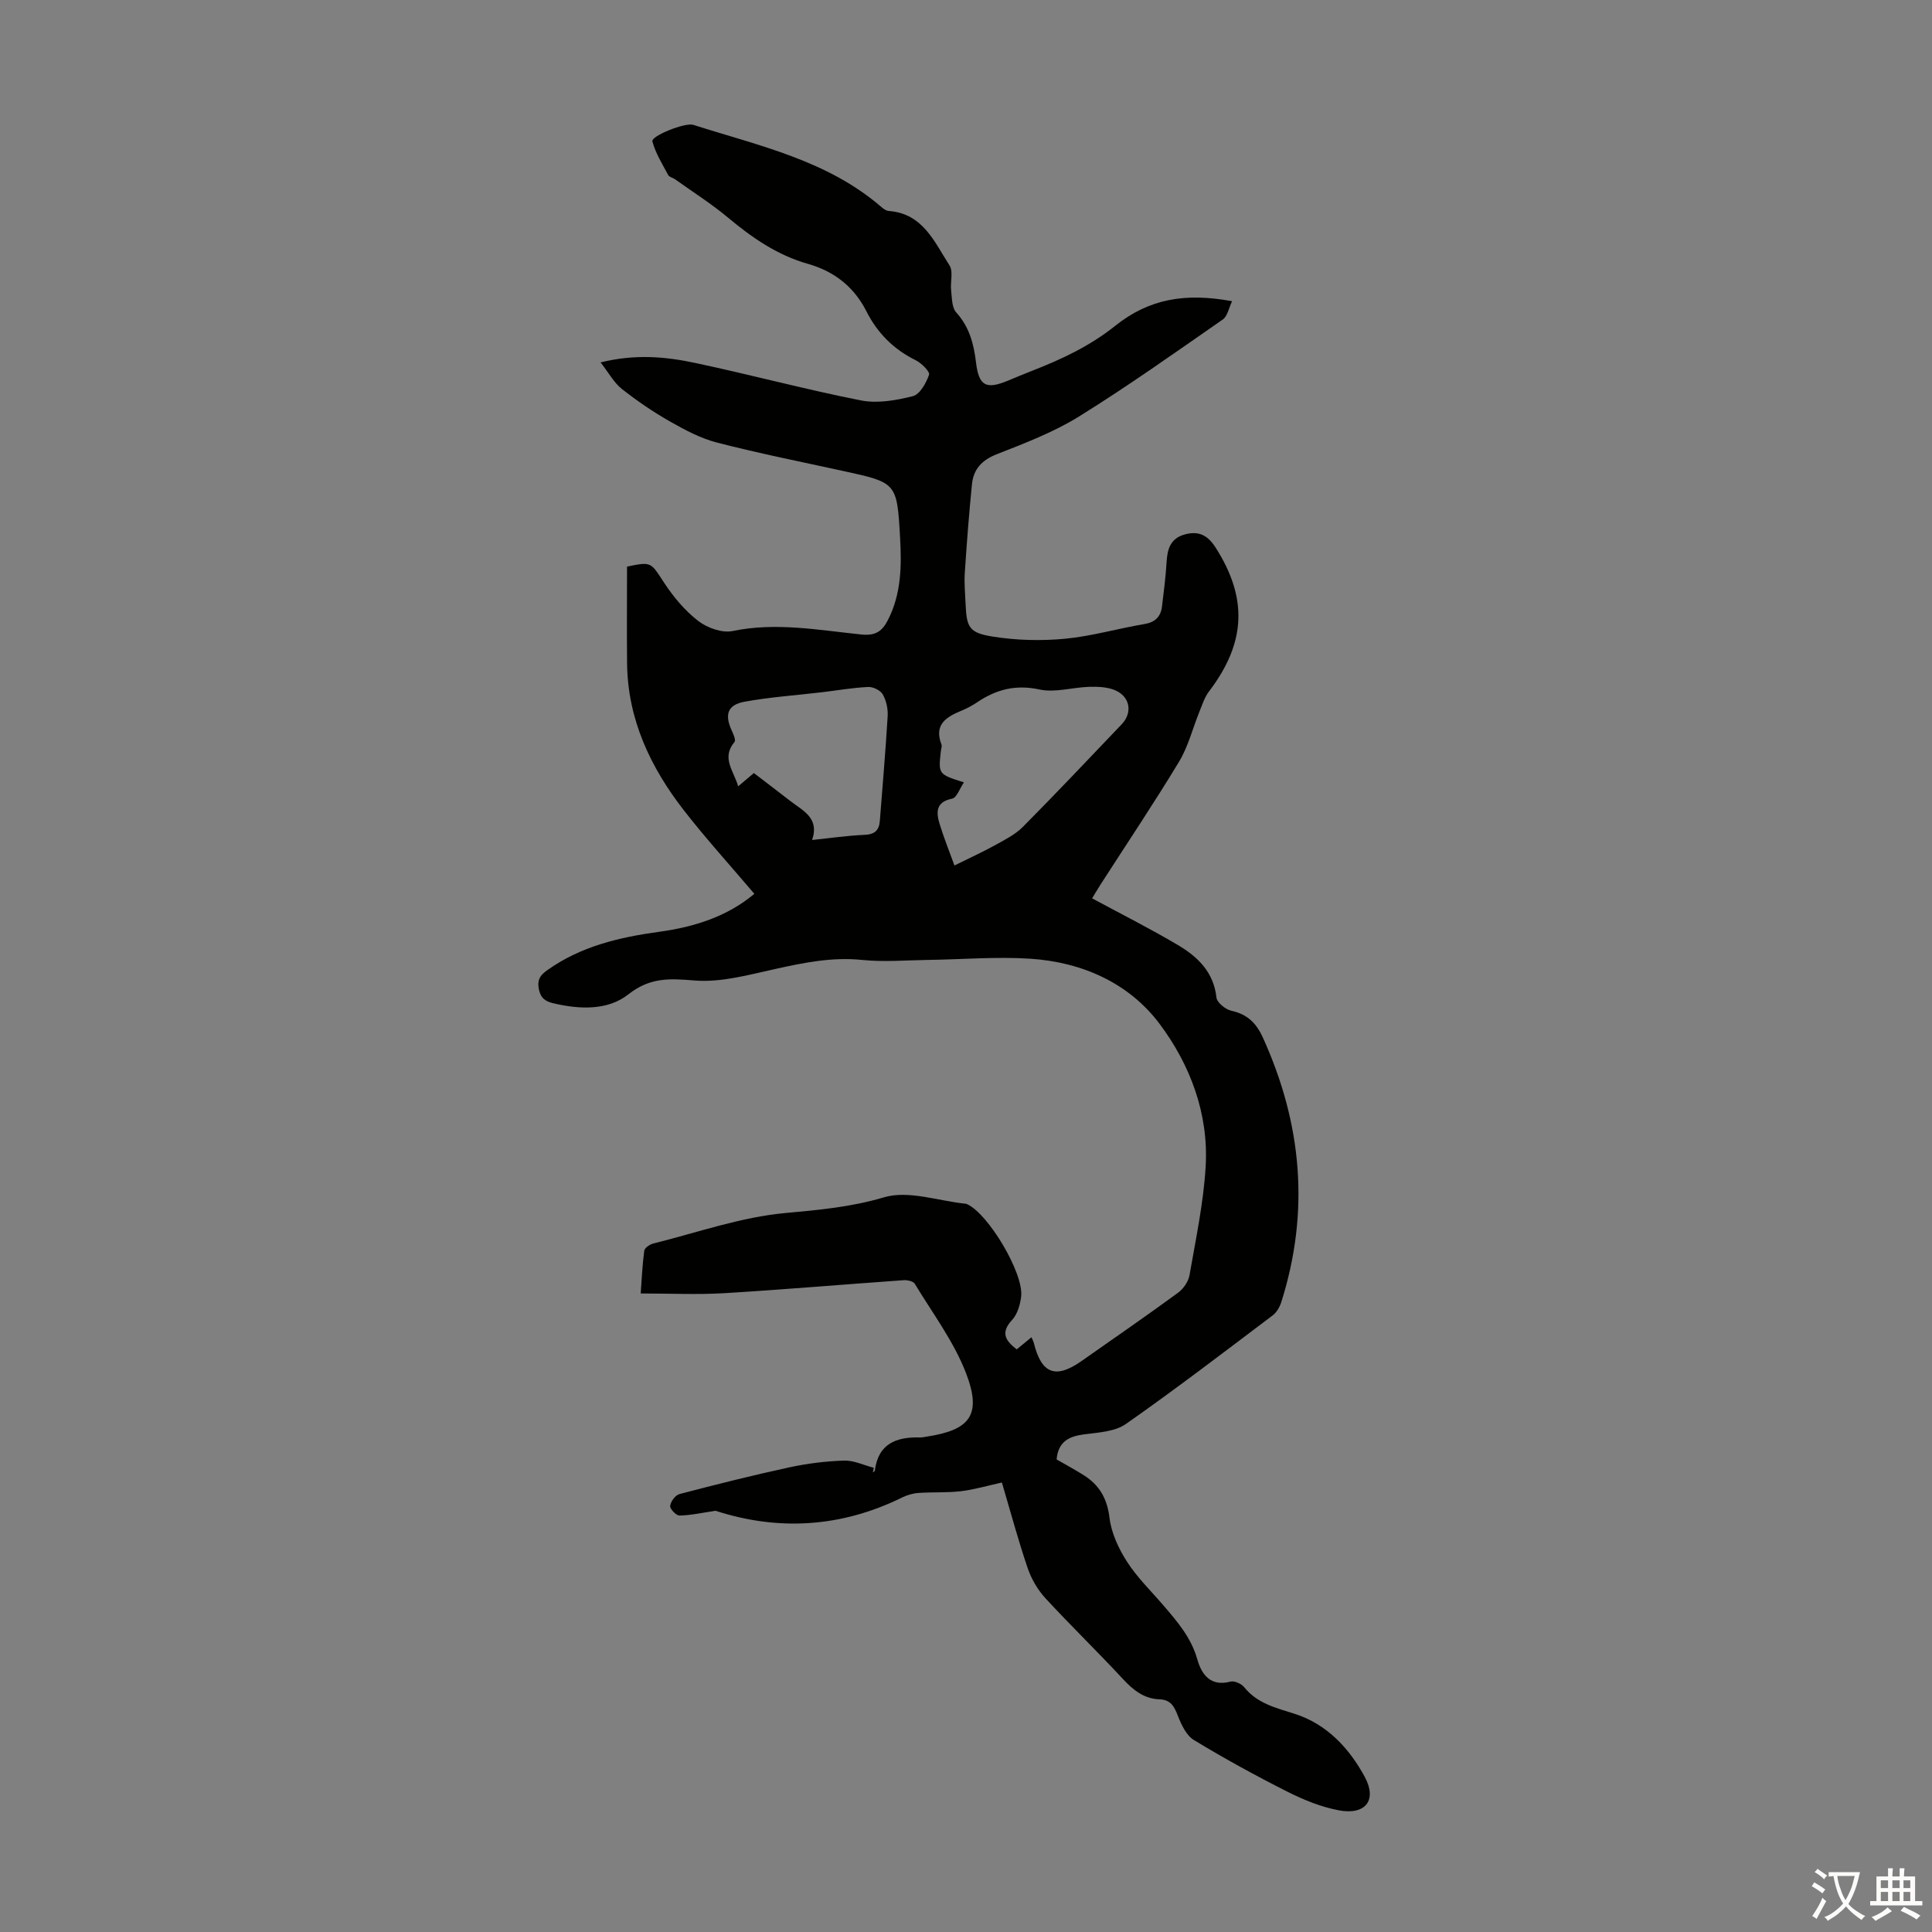 <svg enable-background="new 0 0 400 400" viewBox="0 0 400 400" xmlns="http://www.w3.org/2000/svg"><rect x="0" y="0" width="400" height="400" fill="#808080" stroke="none"/><path d="m207.43 306.94c-3.05.67-5.74 1.47-8.48 1.8-2.91.34-5.89.15-8.82.36-1.14.08-2.33.44-3.36.94-12.77 6.29-25.81 6.91-38.62 2.75-2.79.41-5.12.94-7.46.99-.68.02-2.02-1.39-1.94-2 .11-.91 1.08-2.23 1.93-2.45 7.56-1.98 15.15-3.89 22.79-5.54 3.7-.8 7.52-1.27 11.3-1.39 2.03-.06 4.09.96 6.14 1.49-.07.32-.13.64-.2.96.15-.13.4-.25.42-.39.71-5.6 4.47-6.99 9.37-6.85.44.01.89-.1 1.33-.17 9-1.35 11.49-4.48 8.19-13.11-2.52-6.57-6.93-12.42-10.62-18.53-.32-.53-1.53-.8-2.3-.75-12.38.87-24.76 1.94-37.15 2.69-5.56.33-11.15.06-17.3.06.22-2.98.34-5.94.74-8.86.08-.58 1.13-1.3 1.86-1.48 9.11-2.27 18.15-5.48 27.4-6.32 6.96-.64 13.55-1.23 20.38-3.25 5.06-1.5 11.22.75 16.89 1.33.11.01.22.05.32.1 4.36 1.96 11.72 14.26 11.18 19.08-.19 1.7-.77 3.69-1.88 4.89-2.44 2.62-1.39 4.28.96 6.08.94-.77 1.87-1.54 3.06-2.51.2.49.39.83.48 1.18 1.58 6.39 4.51 7.52 9.86 3.76 6.69-4.69 13.41-9.33 20-14.15 1.11-.81 2.15-2.33 2.38-3.66 1.3-7.48 2.9-14.96 3.34-22.51.64-10.9-3.22-21.06-9.53-29.49-6.36-8.49-16.1-12.81-26.82-13.5-6.99-.45-14.05.15-21.08.25-4.58.06-9.2.47-13.74 0-6.15-.63-11.95.56-17.86 1.86-5.54 1.22-11.3 2.85-16.8 2.4-5.19-.43-9.2-.67-13.72 2.89-4.26 3.35-10.11 3.11-15.53 1.82-1.64-.39-2.64-1.07-2.99-2.98-.34-1.89.26-2.8 1.71-3.83 6.96-4.98 14.95-6.85 23.21-7.98 7.29-1 14.1-3.16 19.71-7.86-4.96-5.85-9.99-11.38-14.57-17.26-6.93-8.92-11.65-18.83-11.78-30.42-.07-6.68-.01-13.36-.01-20.07 5.12-1.07 4.89-.91 7.68 3.34 1.93 2.94 4.3 5.78 7.06 7.91 1.86 1.43 4.93 2.54 7.11 2.09 9.02-1.88 17.86-.18 26.72.72 2.98.3 4.31-.77 5.46-3.03 2.77-5.41 2.83-11.23 2.5-17.06-.64-11.37-.7-11.35-11.79-13.77-8.71-1.9-17.45-3.65-26.08-5.87-3.4-.87-6.65-2.61-9.74-4.36-3.49-1.99-6.85-4.27-10-6.76-1.61-1.27-2.66-3.26-4.4-5.49 7.26-1.78 13.49-1.18 19.57.11 11.48 2.43 22.82 5.49 34.33 7.76 3.42.68 7.3-.01 10.76-.88 1.46-.37 2.75-2.72 3.35-4.43.22-.63-1.57-2.42-2.77-3.01-4.58-2.27-7.89-5.58-10.21-10.15-2.53-4.99-6.58-8.24-12.13-9.81-6.22-1.76-11.47-5.35-16.42-9.49-3.49-2.92-7.36-5.37-11.07-8.02-.45-.32-1.19-.45-1.41-.87-1.21-2.28-2.63-4.53-3.27-6.97-.29-1.13 6.8-3.96 8.47-3.42 13.59 4.34 27.78 7.32 39.01 17.07.41.36.96.72 1.47.76 7.08.53 9.45 6.44 12.57 11.28.81 1.26.13 3.42.33 5.14.18 1.57.13 3.57 1.06 4.59 2.72 3.01 3.63 6.49 4.09 10.34.59 4.9 2.09 5.65 6.6 3.79 1.65-.68 3.3-1.39 4.96-2.03 6.14-2.39 11.99-5.12 17.26-9.33 7.04-5.62 14.5-6.88 24.2-5.1-.68 1.41-.95 3.11-1.93 3.79-9.82 6.82-19.58 13.76-29.73 20.06-5.27 3.27-11.22 5.54-17.03 7.82-3.12 1.22-4.86 3.12-5.17 6.25-.61 6.1-1.08 12.22-1.48 18.34-.14 2.11.07 4.25.16 6.37.22 4.88.68 6.02 5.62 6.81 4.88.78 9.99.91 14.92.45 5.54-.52 10.96-2.12 16.47-3.04 2.26-.38 3.4-1.53 3.66-3.65.38-3.1.77-6.2.96-9.32.16-2.69.88-4.82 3.79-5.6 2.88-.77 4.72.17 6.37 2.76 6.65 10.43 6.29 19.66-1.37 29.73-.92 1.2-1.41 2.75-1.99 4.18-1.41 3.47-2.32 7.23-4.23 10.39-5.2 8.61-10.82 16.98-16.26 25.44-.66 1.02-1.26 2.07-1.74 2.85 6.03 3.26 11.99 6.25 17.71 9.64 4.1 2.42 7.45 5.58 8.03 10.88.11 1.05 1.87 2.49 3.08 2.75 3.26.72 5.12 2.48 6.5 5.49 8.13 17.82 9.79 36.06 3.85 54.83-.32 1-.94 2.11-1.75 2.73-10.08 7.6-20.1 15.29-30.44 22.52-2.28 1.59-5.7 1.75-8.65 2.14-3.14.42-5.35 1.49-5.68 5.19 1.85 1.07 3.8 2.11 5.66 3.29 3.21 2.04 4.81 4.82 5.29 8.79.38 3.14 1.87 6.36 3.61 9.07 2.09 3.27 4.96 6.05 7.51 9.02 2.91 3.39 5.78 6.69 7.06 11.22.87 3.07 2.69 5.72 6.86 4.61.81-.22 2.27.44 2.85 1.16 2.72 3.38 6.56 4.27 10.42 5.5 6.7 2.13 11.33 7.14 14.53 13.05 2.64 4.87.13 7.97-5.35 6.94-3.67-.69-7.29-2.16-10.64-3.85-6.59-3.32-13.07-6.88-19.37-10.7-1.56-.94-2.59-3.15-3.31-4.99-.75-1.93-1.47-3.36-3.79-3.44-3.24-.11-5.48-1.92-7.63-4.24-5.25-5.67-10.81-11.04-16.04-16.72-1.59-1.73-2.88-3.96-3.64-6.18-1.95-5.7-3.51-11.53-5.35-17.75zm-7.86-144.96c-.88 1.29-1.49 3.18-2.44 3.37-3.42.69-3.32 2.83-2.6 5.22.9 2.95 2.07 5.82 3.08 8.62 3.06-1.52 5.77-2.75 8.36-4.18 2.02-1.12 4.2-2.2 5.79-3.8 6.93-6.98 13.67-14.13 20.46-21.24 2.36-2.46 1.74-5.85-1.51-7.13-1.58-.62-3.47-.69-5.22-.64-3.45.11-7.05 1.25-10.29.55-4.9-1.06-8.9-.02-12.83 2.61-1.01.68-2.11 1.29-3.24 1.75-3.18 1.31-5.82 2.86-4.21 7.03.14.37-.07.88-.12 1.32-.54 4.84-.54 4.84 4.77 6.52zm-31.43 11.93c3.96-.41 7.38-.92 10.81-1.06 2.1-.08 3.06-.89 3.21-2.89.56-7.23 1.19-14.45 1.62-21.69.09-1.5-.28-3.21-1.01-4.5-.48-.85-2.01-1.59-3.03-1.54-3.22.15-6.43.72-9.64 1.1-5.31.63-10.67.99-15.93 1.95-3.55.64-4.19 2.68-2.68 5.95.35.76.9 2.01.58 2.39-2.78 3.32-.15 5.96.76 9.18 1.24-1.04 2.21-1.87 3.25-2.75 2.6 1.99 5.09 3.88 7.56 5.8 2.59 2.01 6.06 3.47 4.5 8.06z" fill="#010100"/><g fill="#fcfbfa"><path d="m377.9 391.2c-.2.3-.4.5-.6.8-.7-.6-1.4-1-2.2-1.5.2-.3.4-.5.5-.8.6.4 1.4.8 2.3 1.5zm-1.8 6.1c-.2-.2-.5-.4-.9-.6.4-.6.8-1.2 1.2-1.9s.7-1.3.9-1.9c.3.3.5.5.8.7-.7 1.3-1.4 2.6-2 3.7zm2.2-9c-.3.3-.5.5-.6.8-.6-.6-1.3-1.1-2-1.5.3-.3.5-.5.6-.7.6.5 1.3.9 2 1.4zm.3.2v-.9h2 4.5c-.3 1.3-.6 2.5-1 3.6s-.9 2.1-1.4 3c.4.5 1 1 1.6 1.4s1.2.8 1.9 1.1c-.3.2-.5.4-.8.8-.4-.3-1-.7-1.6-1.2s-1.2-1.1-1.6-1.6c-.5.6-1.1 1.1-1.7 1.6s-1.4.9-2.1 1.4c-.1-.3-.3-.5-.7-.8.6-.2 1.2-.5 1.9-1s1.4-1.1 2-1.8c-.5-.8-.9-1.6-1.2-2.5s-.6-2-.8-3.2c-.4.1-.7.1-1 .1zm2.5 2.7c.3 1 .7 1.7 1 2.2.3-.5.6-1.1 1-2s.6-1.9.9-3h-3.2-.4c.1.9.3 1.8.7 2.8z"/><path d="m396.5 388.5v1.5 3.6h1.5v.9c-.4 0-1 0-1.7 0h-7.9c-.5 0-.9 0-1.2 0v-.9h1.3v-3.5c0-.7 0-1.2 0-1.6h2.4c0-.8 0-1.4 0-1.7h1c0 .3-.1.8-.1 1.7h1.5c0-.8 0-1.4 0-1.7h1c0 .3-.1.9-.1 1.7zm-8.2 9.2c-.2-.3-.5-.5-.8-.8.8-.3 1.4-.6 1.9-.9s1-.7 1.4-1.1c.3.3.6.5.9.8-1.6 1-2.8 1.6-3.4 2zm2.6-6.8v-1.6h-1.5v1.6zm0 2.7v-1.9h-1.5v1.9zm2.4-2.7v-1.6h-1.5v1.6zm0 2.7v-1.9h-1.5v1.9zm.2 2 .7-.8c.4.2.9.5 1.6.8s1.3.7 1.8 1c-.3.3-.5.5-.8.8-.4-.3-1.5-1-3.3-1.8zm2-4.7v-1.6h-1.4v1.6zm0 2.7v-1.9h-1.4v1.9z"/></g></svg>